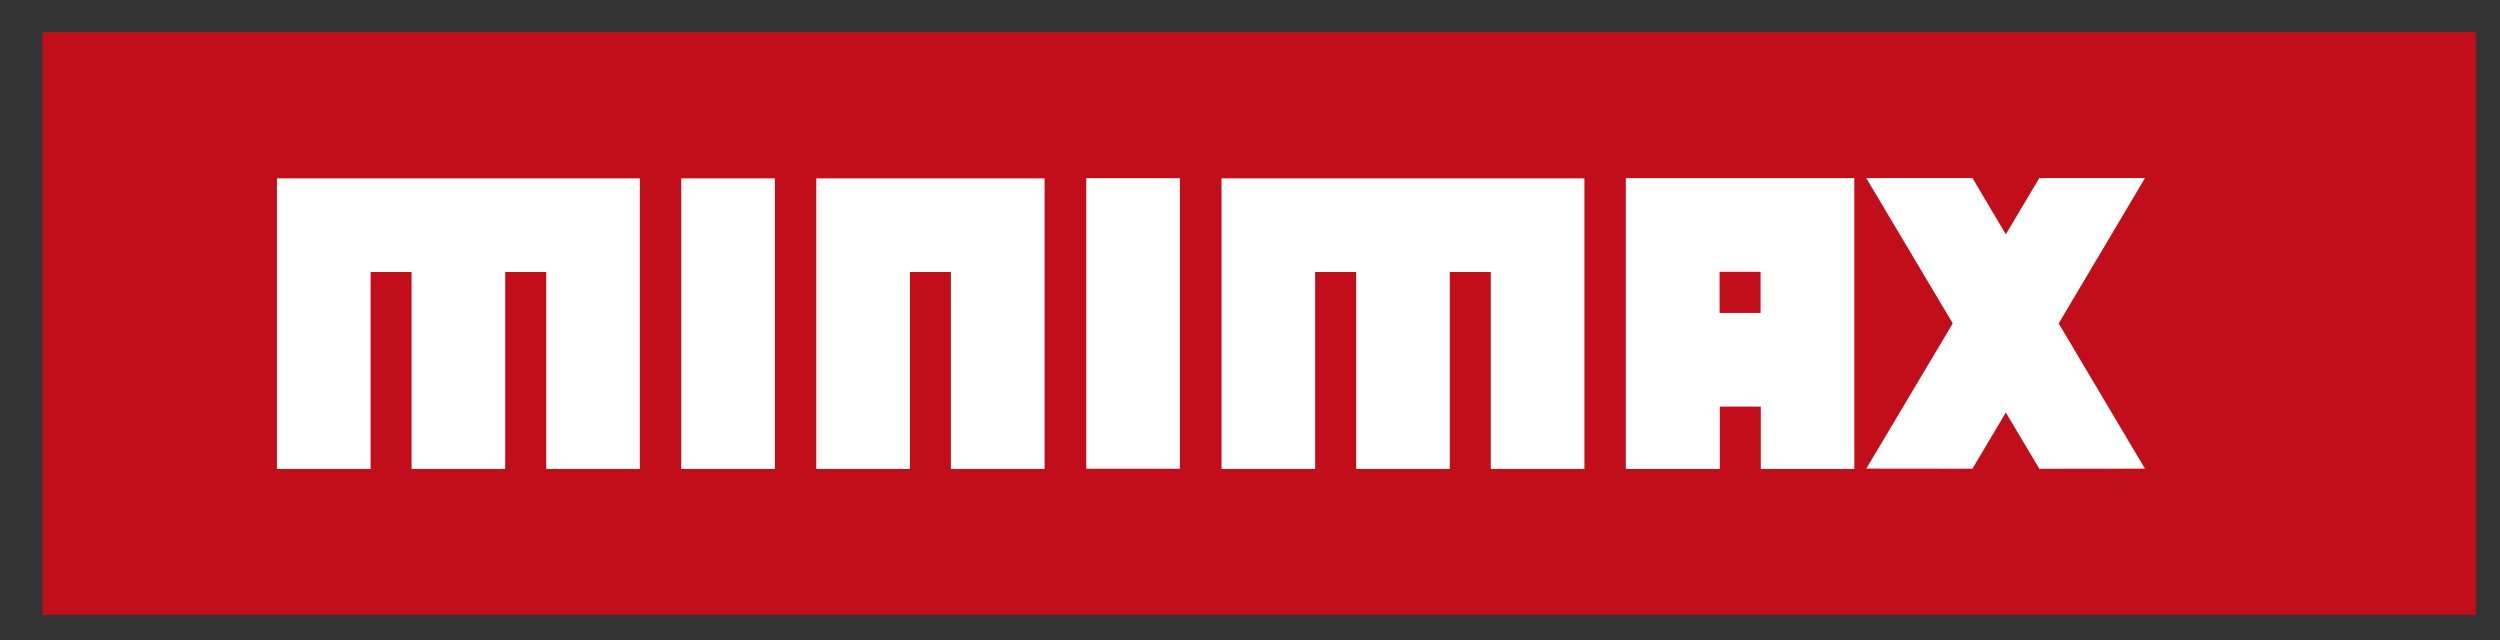 <?xml version="1.0" encoding="UTF-8"?>
<svg xmlns="http://www.w3.org/2000/svg" xmlns:xlink="http://www.w3.org/1999/xlink" version="1.1" id="Ebene_1" x="0px" y="0px" viewBox="0 0 841.89 215.62" style="enable-background:new 0 0 841.89 215.62;" xml:space="preserve">
<rect x="0" y="0" width="841.89" height="215.62" fill="#333333" stroke="none"/>
<style type="text/css">
	.st0{fill:#C20E1A;}
	.st1{fill:#FFFFFF;}
</style>
<polyline class="st0" points="833.74,10.92 14.37,10.92 14.37,206.98 833.74,206.98 "></polyline>
<polyline class="st0" points="833.74,10.92 14.37,10.92 14.37,206.98 833.74,206.98 "></polyline>
<rect x="365.8" y="60" class="st1" width="31.54" height="97.86"></rect>
<polygon class="st1" points="411.35,60.07 411.35,157.94 442.88,157.94 442.88,91.6 456.69,91.6 456.69,157.94 488.22,157.94   488.22,91.6 502.02,91.6 502.02,157.94 533.56,157.94 533.56,60.07 "></polygon>
<polygon class="st1" points="675.47,78.91 686.76,59.96 722.34,59.96 693.28,108.91 722.33,157.83 686.76,157.87 675.47,138.91   664.23,157.85 628.49,157.81 657.6,108.91 628.47,59.96 664.24,59.96 "></polygon>
<polygon class="st1" points="274.89,60.07 274.89,157.94 306.43,157.94 306.43,91.6 320.22,91.6 320.22,157.94 351.77,157.94   351.77,60.07 "></polygon>
<rect x="229.41" y="60.07" class="st1" width="31.54" height="97.87"></rect>
<polygon class="st1" points="93.26,60.07 93.26,157.94 124.8,157.94 124.8,91.6 138.6,91.6 138.6,157.94 170.13,157.94 170.13,91.6   183.94,91.6 183.94,157.94 215.47,157.94 215.47,60.07 "></polygon>
<path class="st1" d="M624.46,157.94h-31.5v-21.02h-13.8v21.02H547.5V59.99h76.96V157.94z M579.08,91.52v13.87h13.81V91.52  L579.08,91.52z"></path>
</svg>

